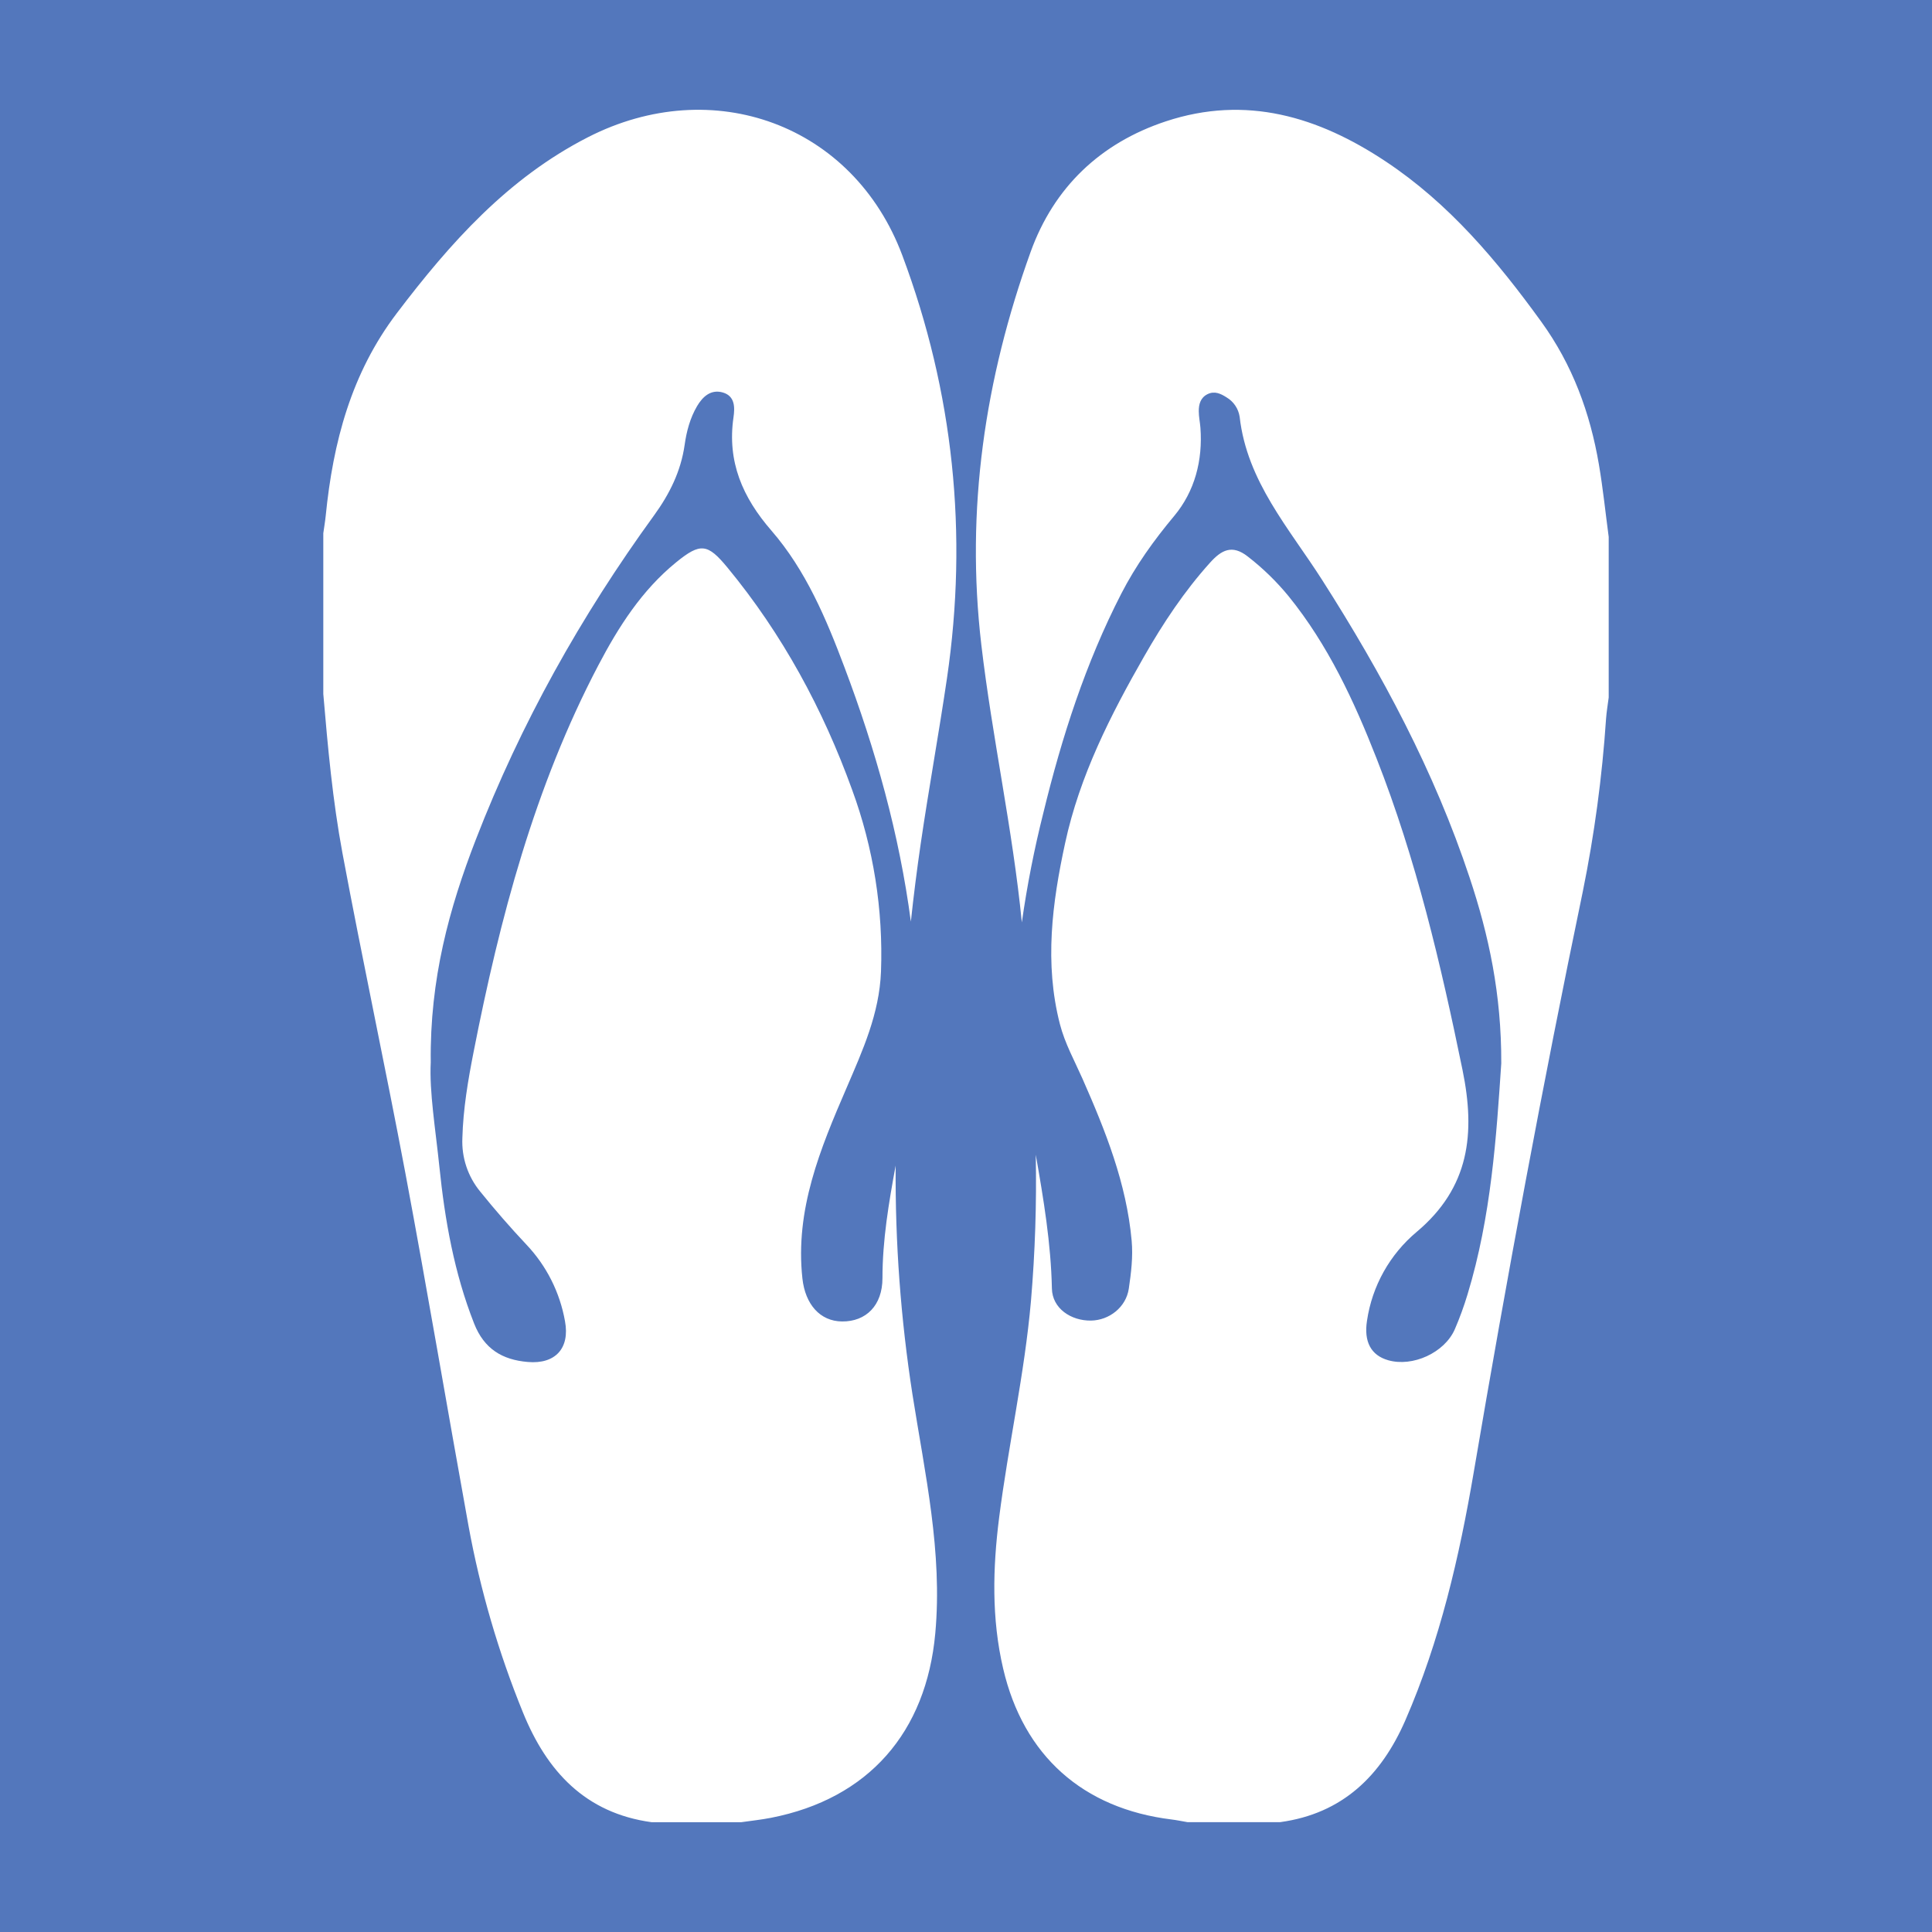 <svg width="1056" height="1056" viewBox="0 0 1056 1056" fill="none" xmlns="http://www.w3.org/2000/svg">
<path d="M0 0V1056H1056V0H0ZM517.59 370.8C513.15 401 507.65 431.05 503.23 461.26C501.17 475.387 499.38 489.543 497.86 503.73C491.54 455.97 478.6 409.82 461.58 364.73C451.58 338.15 440.47 311.73 421.64 290.01C405.87 271.86 397.4 252.33 400.91 228.14C401.7 222.74 401.77 216.53 395.19 214.56C388.61 212.59 384.07 216.79 381 222C377.2 228.45 375.25 235.79 374.22 243.12C372.17 257.62 365.91 270.12 357.46 281.75C317.56 336.67 284.63 395.5 260.11 458.82C245.53 496.45 234.89 535.14 235.44 580.64C234.62 596.77 238.04 617.19 240.15 637.64C243.15 666.89 248.25 695.77 259.15 723.43C264.59 737.28 274.55 743.26 288.45 744.43C303.52 745.75 311.56 736.96 308.82 722.17C306.044 706.428 298.699 691.849 287.7 680.25C278.92 670.92 270.51 661.25 262.44 651.25C255.72 643.062 252.259 632.682 252.72 622.1C253.15 606.1 255.81 590.52 258.87 574.94C273.23 501.78 292.17 430.08 327.07 363.58C338.12 342.53 350.86 322.58 369.56 307.36C382.89 296.49 386.8 297.09 397.68 310.29C427.68 346.67 449.83 387.63 465.75 431.67C477.42 463.46 482.783 497.219 481.54 531.06C480.64 554.15 471.54 574.06 462.73 594.6C448.39 627.78 434.45 661.22 438.59 698.85C440.13 712.85 448.16 722.18 460.25 722.29C473.37 722.41 482.33 713.54 482.34 698.61C482.34 677.75 485.81 657.4 489.55 637.08C489.236 678.983 492.312 720.843 498.75 762.25C505.55 805.52 515.26 848.31 511.21 892.76C506.27 946.87 474.74 983.16 421.4 993.59C416 994.65 410.5 995.21 405.05 996H356.26C319.93 991.06 298.87 968.11 285.84 936C272.453 903.152 262.487 869.012 256.1 834.12C244.46 769.87 233.62 705.48 221.59 641.31C210.59 582.88 198.09 524.74 187.18 466.31C181.83 437.6 179.18 408.43 176.71 379.31V291.46C177.16 288.25 177.71 285.05 178.04 281.83C182.04 241.83 191.89 204.13 216.9 171.18C246.06 132.76 277.54 97.42 321.37 75C389.57 40.12 466.37 67.91 493.2 139.61C521.15 214.27 529.22 291.68 517.59 370.8ZM879.29 381.23C878.8 385.09 878.13 388.93 877.85 392.79C875.723 424.562 871.47 456.156 865.12 487.36C843.21 592.67 823.59 698.36 805.58 804.36C797.67 850.91 787.09 896.79 768.14 940.29C754.96 970.52 733.85 991.29 699.74 995.95H649C646.13 995.46 643.27 994.86 640.38 994.5C591.89 988.55 559.38 959.62 548.3 911.99C541.93 884.72 542.61 857.12 546.1 829.58C551.13 790 560 751 563.51 711.07C565.769 684.494 566.644 657.817 566.13 631.15C570.39 655.38 574.44 679.63 574.95 704.29C575.17 715.18 585.39 721.96 596.3 721.81C606.3 721.67 615.51 714.49 616.99 704.33C618.25 695.72 619.34 687 618.55 678.17C615.72 646.77 604.22 618.03 591.66 589.59C587.31 579.75 582.04 570.3 579.32 559.74C570.76 526.43 575.1 493.49 582.2 460.74C590.14 424.04 606.94 390.97 625.39 358.74C635.77 340.6 647.31 323.18 661.39 307.55C667.56 300.7 673.39 297.41 682.01 304.18C690.269 310.571 697.777 317.877 704.39 325.96C725.88 352.51 740.09 383.1 752.39 414.5C774.04 469.58 787.52 526.93 799.39 584.83C806.5 619.54 803.25 649.06 774.3 673.36C759.62 685.664 749.969 702.93 747.18 721.88C745.4 733.26 749.28 740.76 758.72 743.47C772.14 747.33 789.59 739.39 795.19 726.53C797.861 720.334 800.174 713.99 802.12 707.53C815.12 664.9 817.91 620.83 820.57 581.21C820.69 543.3 813.76 511.21 803.25 479.63C784 421.64 755.4 368.25 722.66 317C704.66 288.78 681.59 263.21 677.58 227.86C677.256 225.666 676.448 223.571 675.212 221.729C673.977 219.887 672.347 218.343 670.44 217.21C667.24 215.15 663.86 213.54 660.02 215.44C656.18 217.34 655.2 220.95 655.23 224.79C655.23 227.79 655.9 230.79 656.13 233.79C657.46 251.67 653.03 268.55 641.81 281.99C630.59 295.43 620.81 309.09 612.9 324.44C593.37 362.44 580.38 402.82 570.31 444.18C565.322 463.958 561.387 483.986 558.52 504.18C553.52 453.29 542.34 403.24 536.38 352.44C527.71 278.5 538.32 207.08 563.32 137.7C575.98 102.54 601.32 78.21 637.22 66.33C681.07 51.82 720.55 63.76 757.36 88.22C792.03 111.22 818.31 142.51 842.48 175.91C859.48 199.41 869.13 225.63 873.94 253.91C876.17 267.02 877.53 280.27 879.29 293.46V381.23Z" fill="#5377BC"/>
</svg>
